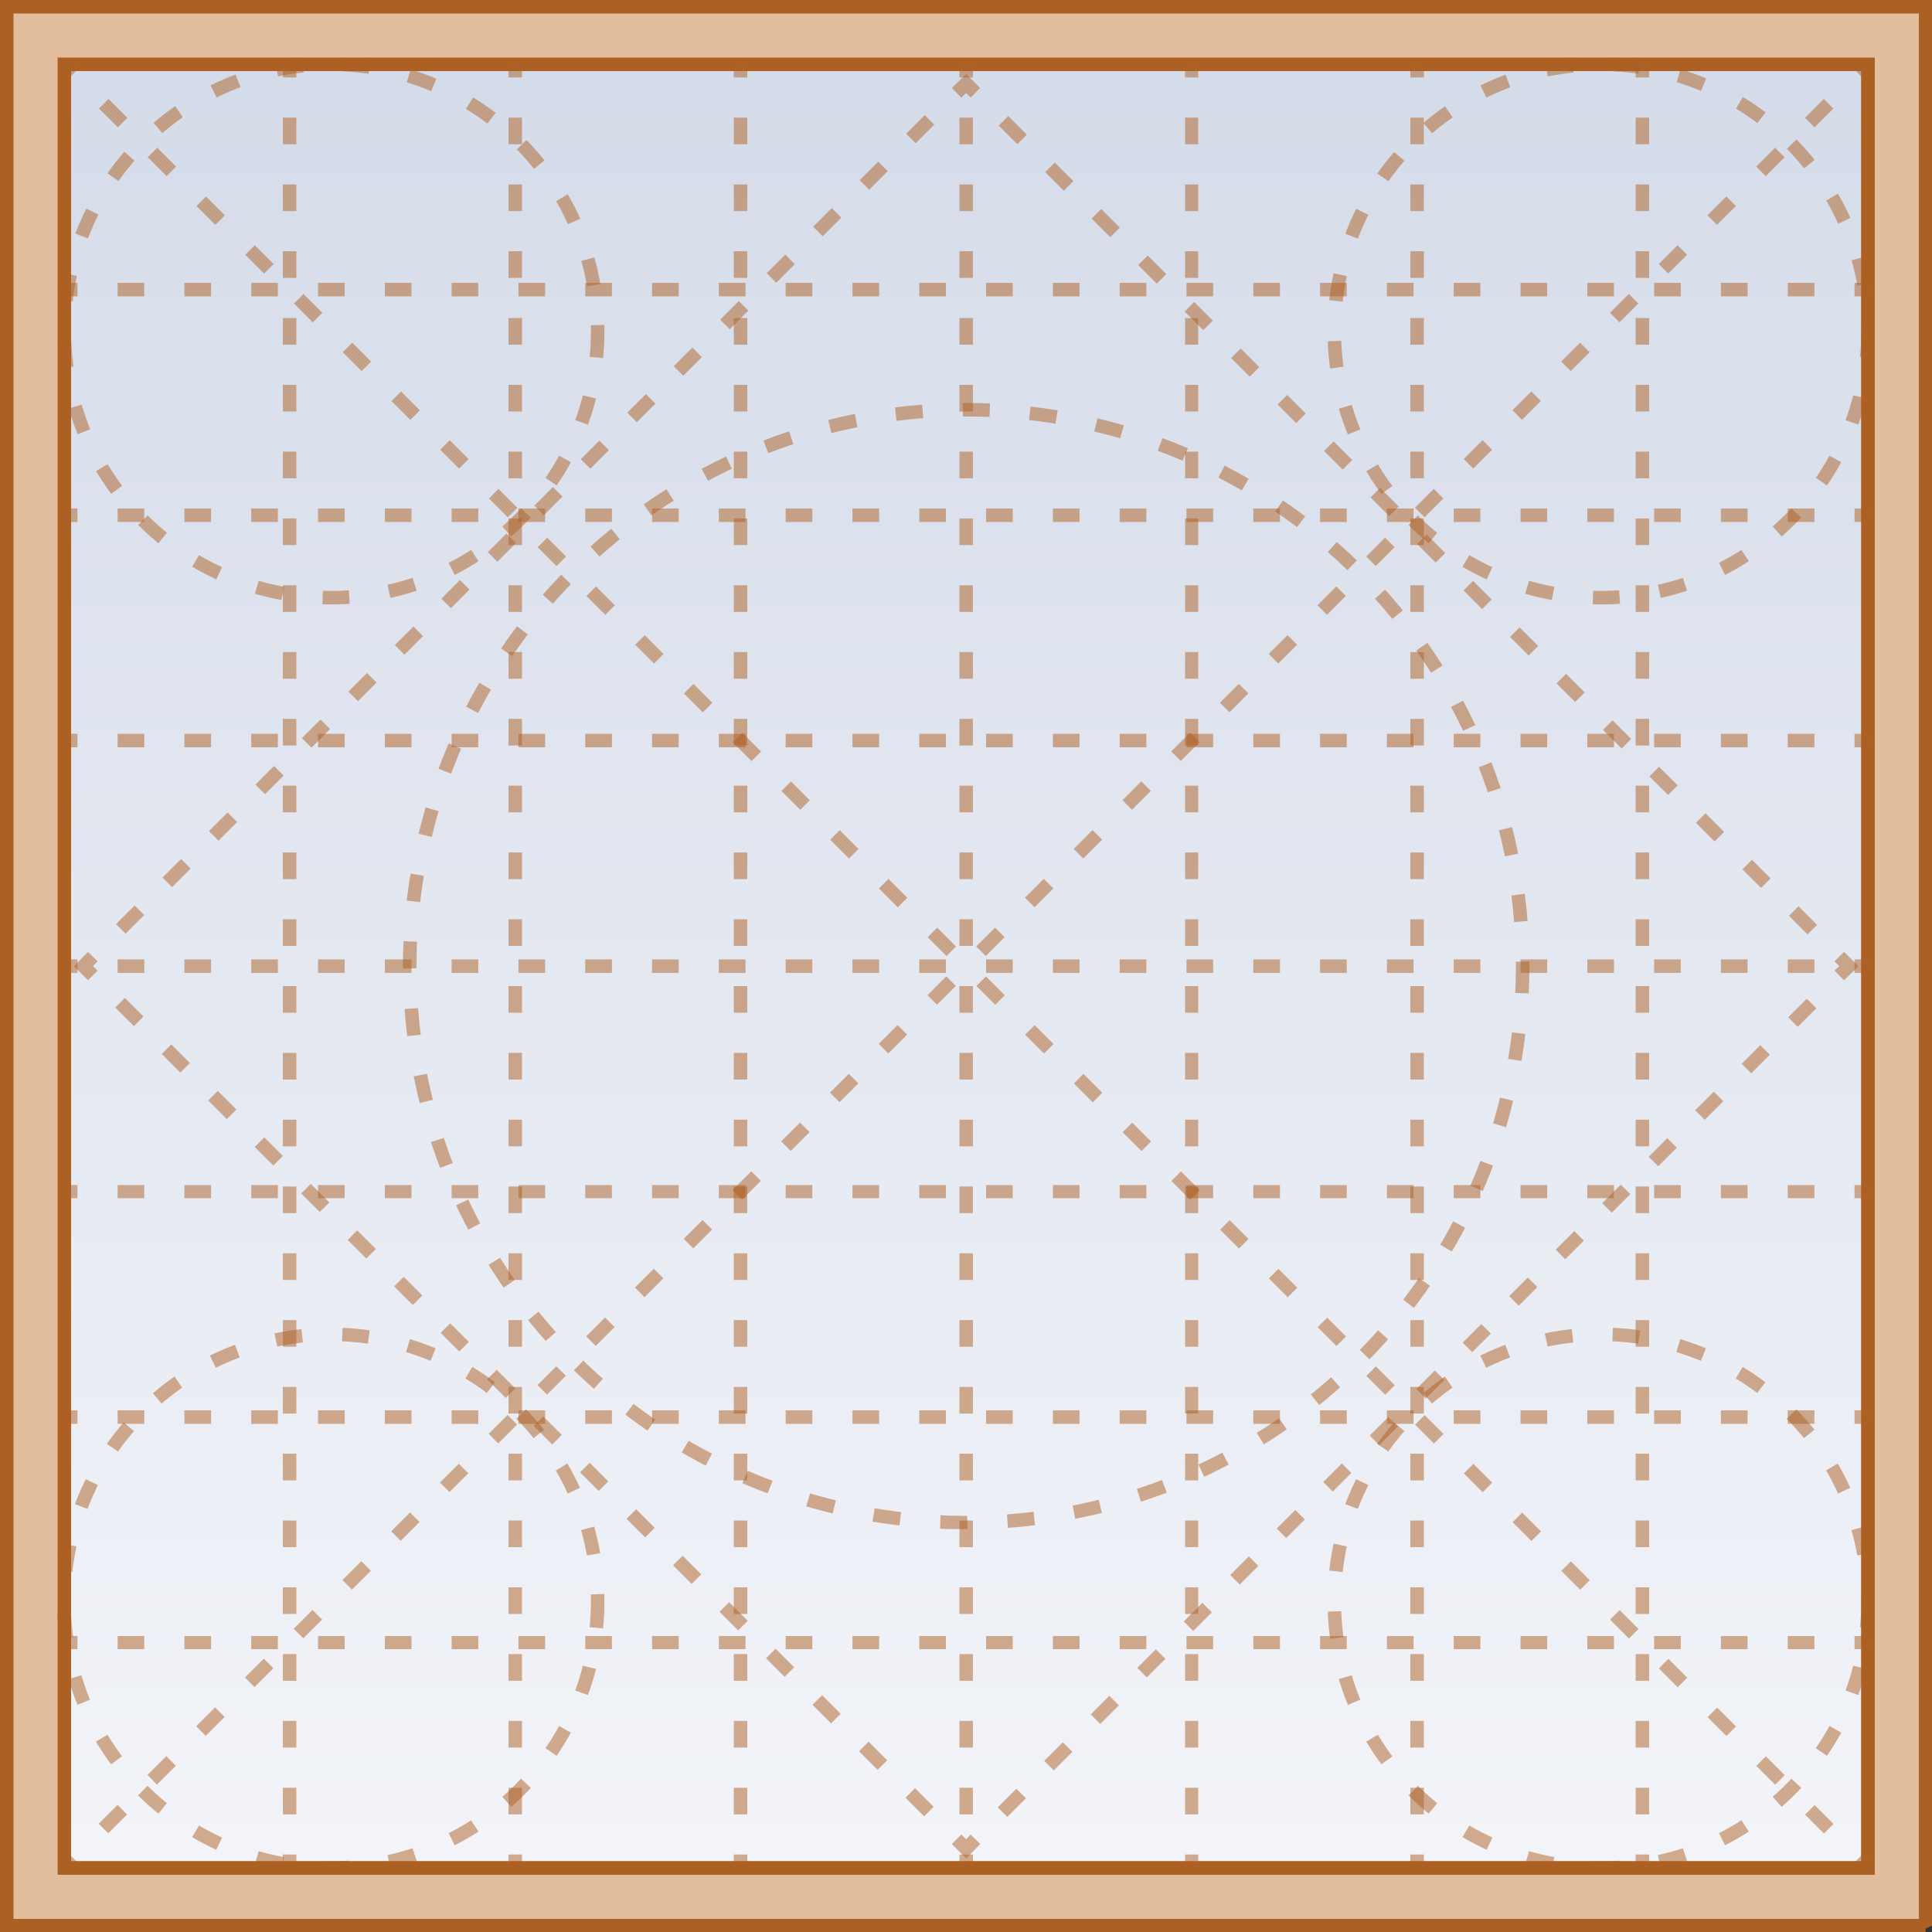 <svg xmlns="http://www.w3.org/2000/svg" xmlns:xlink="http://www.w3.org/1999/xlink" viewBox="0 0 54.37 54.38"><rect x="0" y="0" width="54.37" height="54.38" fill="#333333" stroke="none"/><defs><clipPath id="b"><rect width="54.37" height="54.38" style="fill:none; stroke-width:0px;"></rect></clipPath><clipPath id="c"><rect x="1.62" y="1.62" width="51.14" height="51.14" style="fill:none; stroke-width:0px;"></rect></clipPath><clipPath id="d"><rect x="1.81" y="1.81" width="50.76" height="50.76" style="fill:none; stroke-width:0px;"></rect></clipPath><linearGradient id="e" x1="-1275.59" y1="244.72" x2="-1274.59" y2="244.72" gradientTransform="translate(12449.19 -64695.8) rotate(-90) scale(50.76 -50.76)" gradientUnits="userSpaceOnUse"><stop offset="0" stop-color="#f3f5f9"></stop><stop offset=".05" stop-color="#f1f3f8"></stop><stop offset="1" stop-color="#d5dce9"></stop></linearGradient><clipPath id="f"><rect x="1.62" y="1.62" width="51.13" height="51.13" style="fill:none; stroke-width:0px;"></rect></clipPath><clipPath id="g"><rect width="54.37" height="54.38" style="fill:none; stroke-width:0px;"></rect></clipPath><clipPath id="h"><rect width="54.37" height="54.38" style="fill:none; stroke-width:0px;"></rect></clipPath><clipPath id="i"><rect x="7.96" y="1.81" width=".38" height="50.76" style="fill:none; stroke-width:0px;"></rect></clipPath><clipPath id="j"><rect x="7.96" y="1.81" width=".38" height="50.76" style="fill:none; stroke-width:0px;"></rect></clipPath><clipPath id="k"><rect x="33.35" y="1.81" width=".38" height="50.76" style="fill:none; stroke-width:0px;"></rect></clipPath><clipPath id="l"><rect x="33.35" y="1.81" width=".38" height="50.76" style="fill:none; stroke-width:0px;"></rect></clipPath><clipPath id="m"><rect x="27" y="1.81" width=".38" height="50.76" style="fill:none; stroke-width:0px;"></rect></clipPath><clipPath id="n"><rect x="27" y="1.81" width=".38" height="50.76" style="fill:none; stroke-width:0px;"></rect></clipPath><clipPath id="o"><rect x="20.65" y="1.81" width=".38" height="50.76" style="fill:none; stroke-width:0px;"></rect></clipPath><clipPath id="p"><rect x="20.65" y="1.81" width=".38" height="50.76" style="fill:none; stroke-width:0px;"></rect></clipPath><clipPath id="q"><rect x="14.31" y="1.81" width=".38" height="50.76" style="fill:none; stroke-width:0px;"></rect></clipPath><clipPath id="r"><rect x="14.31" y="1.81" width=".38" height="50.76" style="fill:none; stroke-width:0px;"></rect></clipPath><clipPath id="s"><rect x="39.69" y="1.81" width=".38" height="50.76" style="fill:none; stroke-width:0px;"></rect></clipPath><clipPath id="t"><rect x="39.69" y="1.81" width=".38" height="50.76" style="fill:none; stroke-width:0px;"></rect></clipPath><clipPath id="u"><rect x="46.03" y="1.81" width=".38" height="50.76" style="fill:none; stroke-width:0px;"></rect></clipPath><clipPath id="v"><rect x="46.03" y="1.81" width=".38" height="50.76" style="fill:none; stroke-width:0px;"></rect></clipPath><clipPath id="w"><rect x="1.81" y="7.96" width="50.76" height=".38" style="fill:none; stroke-width:0px;"></rect></clipPath><clipPath id="x"><rect x="1.81" y="7.96" width="50.76" height=".38" style="fill:none; stroke-width:0px;"></rect></clipPath><clipPath id="y"><rect x="1.81" y="33.35" width="50.76" height=".38" style="fill:none; stroke-width:0px;"></rect></clipPath><clipPath id="z"><rect x="1.81" y="33.35" width="50.76" height=".38" style="fill:none; stroke-width:0px;"></rect></clipPath><clipPath id="aa"><rect x="1.81" y="27" width="50.76" height=".38" style="fill:none; stroke-width:0px;"></rect></clipPath><clipPath id="ab"><rect x="1.81" y="27" width="50.76" height=".38" style="fill:none; stroke-width:0px;"></rect></clipPath><clipPath id="ac"><rect x="1.81" y="20.65" width="50.76" height=".38" style="fill:none; stroke-width:0px;"></rect></clipPath><clipPath id="ad"><rect x="1.81" y="20.65" width="50.76" height=".38" style="fill:none; stroke-width:0px;"></rect></clipPath><clipPath id="ae"><rect x="1.81" y="14.31" width="50.76" height=".38" style="fill:none; stroke-width:0px;"></rect></clipPath><clipPath id="af"><rect x="1.81" y="14.31" width="50.76" height=".38" style="fill:none; stroke-width:0px;"></rect></clipPath><clipPath id="ag"><rect x="1.81" y="39.69" width="50.76" height=".38" style="fill:none; stroke-width:0px;"></rect></clipPath><clipPath id="ah"><rect x="1.81" y="39.69" width="50.76" height=".38" style="fill:none; stroke-width:0px;"></rect></clipPath><clipPath id="ai"><rect x="1.81" y="46.04" width="50.76" height=".38" style="fill:none; stroke-width:0px;"></rect></clipPath><clipPath id="aj"><rect x="1.81" y="46.04" width="50.76" height=".38" style="fill:none; stroke-width:0px;"></rect></clipPath><clipPath id="ak"><rect x="11.34" y="11.34" width="31.7" height="31.69" style="fill:none; stroke-width:0px;"></rect></clipPath><clipPath id="al"><rect x="11.34" y="11.34" width="31.7" height="31.69" style="fill:none; stroke-width:0px;"></rect></clipPath><clipPath id="am"><rect x="37.37" y="1.62" width="15.39" height="15.39" style="fill:none; stroke-width:0px;"></rect></clipPath><clipPath id="an"><rect x="37.37" y="1.62" width="15.39" height="15.39" style="fill:none; stroke-width:0px;"></rect></clipPath><clipPath id="ao"><rect x="37.37" y="37.37" width="15.39" height="15.39" style="fill:none; stroke-width:0px;"></rect></clipPath><clipPath id="ap"><rect x="37.37" y="37.37" width="15.39" height="15.39" style="fill:none; stroke-width:0px;"></rect></clipPath><clipPath id="aq"><rect x="1.62" y="37.37" width="15.39" height="15.39" style="fill:none; stroke-width:0px;"></rect></clipPath><clipPath id="ar"><rect x="1.62" y="37.37" width="15.39" height="15.39" style="fill:none; stroke-width:0px;"></rect></clipPath><clipPath id="as"><rect x="1.62" y="1.62" width="15.39" height="15.39" style="fill:none; stroke-width:0px;"></rect></clipPath><clipPath id="at"><rect x="1.62" y="1.62" width="15.39" height="15.39" style="fill:none; stroke-width:0px;"></rect></clipPath><clipPath id="au"><rect x="2.08" y="2.08" width="50.21" height="50.21" style="fill:none; stroke-width:0px;"></rect></clipPath><clipPath id="av"><rect x="2.08" y="2.08" width="50.21" height="50.21" style="fill:none; stroke-width:0px;"></rect></clipPath><clipPath id="aw"><rect x="2.08" y="2.08" width="50.21" height="50.21" style="fill:none; stroke-width:0px;"></rect></clipPath><clipPath id="ax"><rect x="1.68" y="1.68" width="51.02" height="51.03" style="fill:none; stroke-width:0px;"></rect></clipPath><clipPath id="ay"><rect x="1.68" y="1.68" width="51.03" height="51.03" style="fill:none; stroke-width:0px;"></rect></clipPath><clipPath id="az"><rect x="1.68" y="1.68" width="51.03" height="51.03" style="fill:none; stroke-width:0px;"></rect></clipPath><clipPath id="ba"><rect x="1.68" y="1.68" width="51.02" height="51.03" style="fill:none; stroke-width:0px;"></rect></clipPath><clipPath id="bb"><rect x="1.68" y="1.68" width="51.03" height="51.03" style="fill:none; stroke-width:0px;"></rect></clipPath></defs><g style="isolation:isolate;"><g id="a"><g style="clip-path:url(#b);"><g style="mix-blend-mode:multiply;"><g style="clip-path:url(#c);"><g style="clip-path:url(#d);"><rect x="1.81" y="1.81" width="50.76" height="50.76" style="fill:url(#e); stroke-width:0px;"></rect></g><g style="clip-path:url(#f);"><rect x="1.81" y="1.81" width="50.76" height="50.76" style="fill:none; stroke:#ad6023; stroke-miterlimit:2; stroke-width:.38px;"></rect></g></g></g></g><path d="M1.81,1.81h50.76v50.76H1.81V1.81ZM.19,54.19h54V.19H.19v54Z" style="fill:#e2bd9e; stroke-width:0px;"></path><g style="clip-path:url(#g);"><path d="M54.19,54.19H.19V.19h54v54ZM52.57,1.81H1.81v50.76h50.76V1.81Z" style="fill:none; stroke:#ad6023; stroke-miterlimit:2; stroke-width:.38px;"></path></g><g style="clip-path:url(#h);"><g style="mix-blend-mode:multiply; opacity:.5;"><g style="clip-path:url(#i);"><g style="clip-path:url(#j);"><line x1="8.15" y1="52.57" x2="8.15" y2="52.19" style="fill:none; stroke:#ad6023; stroke-miterlimit:2; stroke-width:.38px;"></line><line x1="8.15" y1="51.06" x2="8.15" y2="2.75" style="fill:none; stroke:#ad6023; stroke-dasharray:0 0 .75 1.13; stroke-miterlimit:2; stroke-width:.38px;"></line><line x1="8.15" y1="2.18" x2="8.15" y2="1.81" style="fill:none; stroke:#ad6023; stroke-miterlimit:2; stroke-width:.38px;"></line></g></g></g><g style="mix-blend-mode:multiply; opacity:.5;"><g style="clip-path:url(#k);"><g style="clip-path:url(#l);"><line x1="33.53" y1="52.57" x2="33.53" y2="52.19" style="fill:none; stroke:#ad6023; stroke-miterlimit:2; stroke-width:.38px;"></line></g><line x1="33.53" y1="51.06" x2="33.53" y2="2.75" style="fill:none; stroke:#ad6023; stroke-dasharray:0 0 .75 1.13; stroke-miterlimit:2; stroke-width:.38px;"></line><line x1="33.53" y1="2.18" x2="33.53" y2="1.81" style="fill:none; stroke:#ad6023; stroke-miterlimit:2; stroke-width:.38px;"></line></g></g><g style="mix-blend-mode:multiply; opacity:.5;"><g style="clip-path:url(#m);"><g style="clip-path:url(#n);"><line x1="27.19" y1="52.57" x2="27.19" y2="52.19" style="fill:none; stroke:#ad6023; stroke-miterlimit:2; stroke-width:.38px;"></line><line x1="27.19" y1="51.06" x2="27.19" y2="2.75" style="fill:none; stroke:#ad6023; stroke-dasharray:0 0 .75 1.13; stroke-miterlimit:2; stroke-width:.38px;"></line><line x1="27.19" y1="2.18" x2="27.19" y2="1.81" style="fill:none; stroke:#ad6023; stroke-miterlimit:2; stroke-width:.38px;"></line></g></g></g><g style="mix-blend-mode:multiply; opacity:.5;"><g style="clip-path:url(#o);"><g style="clip-path:url(#p);"><line x1="20.84" y1="52.57" x2="20.84" y2="52.19" style="fill:none; stroke:#ad6023; stroke-miterlimit:2; stroke-width:.38px;"></line><line x1="20.84" y1="51.06" x2="20.84" y2="2.75" style="fill:none; stroke:#ad6023; stroke-dasharray:0 0 .75 1.13; stroke-miterlimit:2; stroke-width:.38px;"></line><line x1="20.84" y1="2.18" x2="20.84" y2="1.81" style="fill:none; stroke:#ad6023; stroke-miterlimit:2; stroke-width:.38px;"></line></g></g></g><g style="mix-blend-mode:multiply; opacity:.5;"><g style="clip-path:url(#q);"><g style="clip-path:url(#r);"><line x1="14.5" y1="52.57" x2="14.5" y2="52.19" style="fill:none; stroke:#ad6023; stroke-miterlimit:2; stroke-width:.38px;"></line></g><line x1="14.5" y1="51.06" x2="14.5" y2="2.75" style="fill:none; stroke:#ad6023; stroke-dasharray:0 0 .75 1.13; stroke-miterlimit:2; stroke-width:.38px;"></line><line x1="14.5" y1="2.18" x2="14.5" y2="1.81" style="fill:none; stroke:#ad6023; stroke-miterlimit:2; stroke-width:.38px;"></line></g></g><g style="mix-blend-mode:multiply; opacity:.5;"><g style="clip-path:url(#s);"><g style="clip-path:url(#t);"><line x1="39.88" y1="52.57" x2="39.88" y2="52.19" style="fill:none; stroke:#ad6023; stroke-miterlimit:2; stroke-width:.38px;"></line><line x1="39.88" y1="51.06" x2="39.88" y2="2.75" style="fill:none; stroke:#ad6023; stroke-dasharray:0 0 .75 1.13; stroke-miterlimit:2; stroke-width:.38px;"></line><line x1="39.88" y1="2.18" x2="39.88" y2="1.81" style="fill:none; stroke:#ad6023; stroke-miterlimit:2; stroke-width:.38px;"></line></g></g></g><g style="mix-blend-mode:multiply; opacity:.5;"><g style="clip-path:url(#u);"><g style="clip-path:url(#v);"><line x1="46.22" y1="52.57" x2="46.22" y2="52.19" style="fill:none; stroke:#ad6023; stroke-miterlimit:2; stroke-width:.38px;"></line><line x1="46.22" y1="51.06" x2="46.22" y2="2.75" style="fill:none; stroke:#ad6023; stroke-dasharray:0 0 .75 1.13; stroke-miterlimit:2; stroke-width:.38px;"></line><line x1="46.22" y1="2.18" x2="46.22" y2="1.81" style="fill:none; stroke:#ad6023; stroke-miterlimit:2; stroke-width:.38px;"></line></g></g></g><g style="mix-blend-mode:multiply; opacity:.5;"><g style="clip-path:url(#w);"><g style="clip-path:url(#x);"><line x1="1.81" y1="8.15" x2="2.18" y2="8.15" style="fill:none; stroke:#ad6023; stroke-miterlimit:2; stroke-width:.38px;"></line></g><line x1="3.31" y1="8.15" x2="51.63" y2="8.15" style="fill:none; stroke:#ad6023; stroke-dasharray:0 0 .75 1.13; stroke-miterlimit:2; stroke-width:.38px;"></line><line x1="52.19" y1="8.15" x2="52.57" y2="8.15" style="fill:none; stroke:#ad6023; stroke-miterlimit:2; stroke-width:.38px;"></line></g></g><g style="mix-blend-mode:multiply; opacity:.5;"><g style="clip-path:url(#y);"><g style="clip-path:url(#z);"><line x1="1.81" y1="33.53" x2="2.18" y2="33.53" style="fill:none; stroke:#ad6023; stroke-miterlimit:2; stroke-width:.38px;"></line><line x1="3.31" y1="33.53" x2="51.63" y2="33.53" style="fill:none; stroke:#ad6023; stroke-dasharray:0 0 .75 1.13; stroke-miterlimit:2; stroke-width:.38px;"></line><line x1="52.19" y1="33.53" x2="52.57" y2="33.53" style="fill:none; stroke:#ad6023; stroke-miterlimit:2; stroke-width:.38px;"></line></g></g></g><g style="mix-blend-mode:multiply; opacity:.5;"><g style="clip-path:url(#aa);"><g style="clip-path:url(#ab);"><line x1="1.81" y1="27.19" x2="2.18" y2="27.19" style="fill:none; stroke:#ad6023; stroke-miterlimit:2; stroke-width:.38px;"></line><line x1="3.31" y1="27.19" x2="51.63" y2="27.19" style="fill:none; stroke:#ad6023; stroke-dasharray:0 0 .75 1.13; stroke-miterlimit:2; stroke-width:.38px;"></line><line x1="52.19" y1="27.19" x2="52.57" y2="27.19" style="fill:none; stroke:#ad6023; stroke-miterlimit:2; stroke-width:.38px;"></line></g></g></g><g style="mix-blend-mode:multiply; opacity:.5;"><g style="clip-path:url(#ac);"><g style="clip-path:url(#ad);"><line x1="1.81" y1="20.84" x2="2.18" y2="20.84" style="fill:none; stroke:#ad6023; stroke-miterlimit:2; stroke-width:.38px;"></line><line x1="3.31" y1="20.84" x2="51.63" y2="20.84" style="fill:none; stroke:#ad6023; stroke-dasharray:0 0 .75 1.13; stroke-miterlimit:2; stroke-width:.38px;"></line><line x1="52.19" y1="20.84" x2="52.57" y2="20.84" style="fill:none; stroke:#ad6023; stroke-miterlimit:2; stroke-width:.38px;"></line></g></g></g><g style="mix-blend-mode:multiply; opacity:.5;"><g style="clip-path:url(#ae);"><g style="clip-path:url(#af);"><line x1="1.81" y1="14.5" x2="2.18" y2="14.5" style="fill:none; stroke:#ad6023; stroke-miterlimit:2; stroke-width:.38px;"></line><line x1="3.31" y1="14.5" x2="51.63" y2="14.5" style="fill:none; stroke:#ad6023; stroke-dasharray:0 0 .75 1.13; stroke-miterlimit:2; stroke-width:.38px;"></line><line x1="52.19" y1="14.5" x2="52.57" y2="14.5" style="fill:none; stroke:#ad6023; stroke-miterlimit:2; stroke-width:.38px;"></line></g></g></g><g style="mix-blend-mode:multiply; opacity:.5;"><g style="clip-path:url(#ag);"><g style="clip-path:url(#ah);"><line x1="1.81" y1="39.88" x2="2.18" y2="39.88" style="fill:none; stroke:#ad6023; stroke-miterlimit:2; stroke-width:.38px;"></line></g><line x1="3.31" y1="39.88" x2="51.63" y2="39.88" style="fill:none; stroke:#ad6023; stroke-dasharray:0 0 .75 1.13; stroke-miterlimit:2; stroke-width:.38px;"></line><line x1="52.19" y1="39.88" x2="52.57" y2="39.88" style="fill:none; stroke:#ad6023; stroke-miterlimit:2; stroke-width:.38px;"></line></g></g><g style="mix-blend-mode:multiply; opacity:.5;"><g style="clip-path:url(#ai);"><g style="clip-path:url(#aj);"><line x1="1.81" y1="46.22" x2="2.18" y2="46.22" style="fill:none; stroke:#ad6023; stroke-miterlimit:2; stroke-width:.38px;"></line><line x1="3.31" y1="46.22" x2="51.63" y2="46.22" style="fill:none; stroke:#ad6023; stroke-dasharray:0 0 .75 1.13; stroke-miterlimit:2; stroke-width:.38px;"></line><line x1="52.19" y1="46.22" x2="52.57" y2="46.22" style="fill:none; stroke:#ad6023; stroke-miterlimit:2; stroke-width:.38px;"></line></g></g></g><g style="mix-blend-mode:multiply; opacity:.5;"><g style="clip-path:url(#ak);"><g style="clip-path:url(#al);"><path d="M42.85,27.19c0,8.65-7.01,15.66-15.66,15.66s-15.66-7.01-15.66-15.66,7.01-15.66,15.66-15.66,15.66,7.01,15.66,15.66Z" style="fill:none; stroke:#ad6023; stroke-dasharray:0 0 .76 1.13; stroke-miterlimit:2; stroke-width:.38px;"></path></g></g></g><g style="mix-blend-mode:multiply; opacity:.5;"><g style="clip-path:url(#am);"><g style="clip-path:url(#an);"><path d="M52.57,9.31c0,4.15-3.36,7.51-7.51,7.51s-7.51-3.36-7.51-7.51,3.36-7.5,7.51-7.5,7.51,3.36,7.51,7.5Z" style="fill:none; stroke:#ad6023; stroke-dasharray:0 0 .75 1.13; stroke-miterlimit:2; stroke-width:.38px;"></path></g></g></g><g style="mix-blend-mode:multiply; opacity:.5;"><g style="clip-path:url(#ao);"><g style="clip-path:url(#ap);"><path d="M52.57,45.06c0,4.15-3.36,7.51-7.51,7.51s-7.51-3.36-7.51-7.51,3.36-7.51,7.51-7.51,7.51,3.36,7.51,7.51Z" style="fill:none; stroke:#ad6023; stroke-dasharray:0 0 .75 1.13; stroke-miterlimit:2; stroke-width:.38px;"></path></g></g></g><g style="mix-blend-mode:multiply; opacity:.5;"><g style="clip-path:url(#aq);"><g style="clip-path:url(#ar);"><path d="M16.82,45.06c0,4.15-3.36,7.51-7.51,7.51s-7.51-3.36-7.51-7.51,3.36-7.51,7.51-7.51,7.51,3.36,7.51,7.51Z" style="fill:none; stroke:#ad6023; stroke-dasharray:0 0 .75 1.13; stroke-miterlimit:2; stroke-width:.38px;"></path></g></g></g><g style="mix-blend-mode:multiply; opacity:.5;"><g style="clip-path:url(#as);"><g style="clip-path:url(#at);"><path d="M16.82,9.31c0,4.15-3.36,7.51-7.51,7.51S1.81,13.46,1.81,9.31,5.17,1.81,9.31,1.81s7.51,3.36,7.51,7.51Z" style="fill:none; stroke:#ad6023; stroke-dasharray:0 0 .75 1.13; stroke-miterlimit:2; stroke-width:.38px;"></path></g></g></g><g style="mix-blend-mode:multiply; opacity:.5;"><g style="clip-path:url(#au);"><g style="clip-path:url(#av);"><polyline points="51.76 26.92 52.03 27.19 51.76 27.45" style="fill:none; stroke:#ad6023; stroke-miterlimit:2; stroke-width:.38px;"></polyline></g><line x1="50.98" y1="28.24" x2="27.84" y2="51.37" style="fill:none; stroke:#ad6023; stroke-dasharray:0 0 .74 1.11; stroke-miterlimit:2; stroke-width:.38px;"></line><polyline points="27.45 51.76 27.19 52.03 26.92 51.76" style="fill:none; stroke:#ad6023; stroke-miterlimit:2; stroke-width:.38px;"></polyline><line x1="26.14" y1="50.98" x2="3" y2="27.84" style="fill:none; stroke:#ad6023; stroke-dasharray:0 0 .74 1.11; stroke-miterlimit:2; stroke-width:.38px;"></line><polyline points="2.61 27.45 2.35 27.19 2.61 26.92" style="fill:none; stroke:#ad6023; stroke-miterlimit:2; stroke-width:.38px;"></polyline><line x1="3.4" y1="26.14" x2="26.53" y2="3" style="fill:none; stroke:#ad6023; stroke-dasharray:0 0 .74 1.11; stroke-miterlimit:2; stroke-width:.38px;"></line><g style="clip-path:url(#aw);"><polyline points="26.92 2.61 27.19 2.35 27.45 2.61" style="fill:none; stroke:#ad6023; stroke-miterlimit:2; stroke-width:.38px;"></polyline></g><line x1="28.24" y1="3.4" x2="51.37" y2="26.53" style="fill:none; stroke:#ad6023; stroke-dasharray:0 0 .74 1.11; stroke-miterlimit:2; stroke-width:.38px;"></line></g></g><g style="mix-blend-mode:multiply; opacity:.5;"><g style="clip-path:url(#ax);"><g style="clip-path:url(#ay);"><line x1="1.81" y1="1.81" x2="2.07" y2="2.07" style="fill:none; stroke:#ad6023; stroke-miterlimit:2; stroke-width:.38px;"></line></g><line x1="2.92" y1="2.92" x2="51.88" y2="51.88" style="fill:none; stroke:#ad6023; stroke-dasharray:0 0 .75 1.19; stroke-miterlimit:2; stroke-width:.38px;"></line><g style="clip-path:url(#az);"><line x1="52.3" y1="52.3" x2="52.57" y2="52.57" style="fill:none; stroke:#ad6023; stroke-miterlimit:2; stroke-width:.38px;"></line></g></g></g><g style="mix-blend-mode:multiply; opacity:.5;"><g style="clip-path:url(#ba);"><line x1="52.57" y1="1.81" x2="52.3" y2="2.07" style="fill:none; stroke:#ad6023; stroke-miterlimit:2; stroke-width:.38px;"></line><line x1="51.46" y1="2.92" x2="2.49" y2="51.88" style="fill:none; stroke:#ad6023; stroke-dasharray:0 0 .75 1.19; stroke-miterlimit:2; stroke-width:.38px;"></line><g style="clip-path:url(#bb);"><line x1="2.07" y1="52.3" x2="1.81" y2="52.57" style="fill:none; stroke:#ad6023; stroke-miterlimit:2; stroke-width:.38px;"></line></g></g></g></g></g></g></svg>